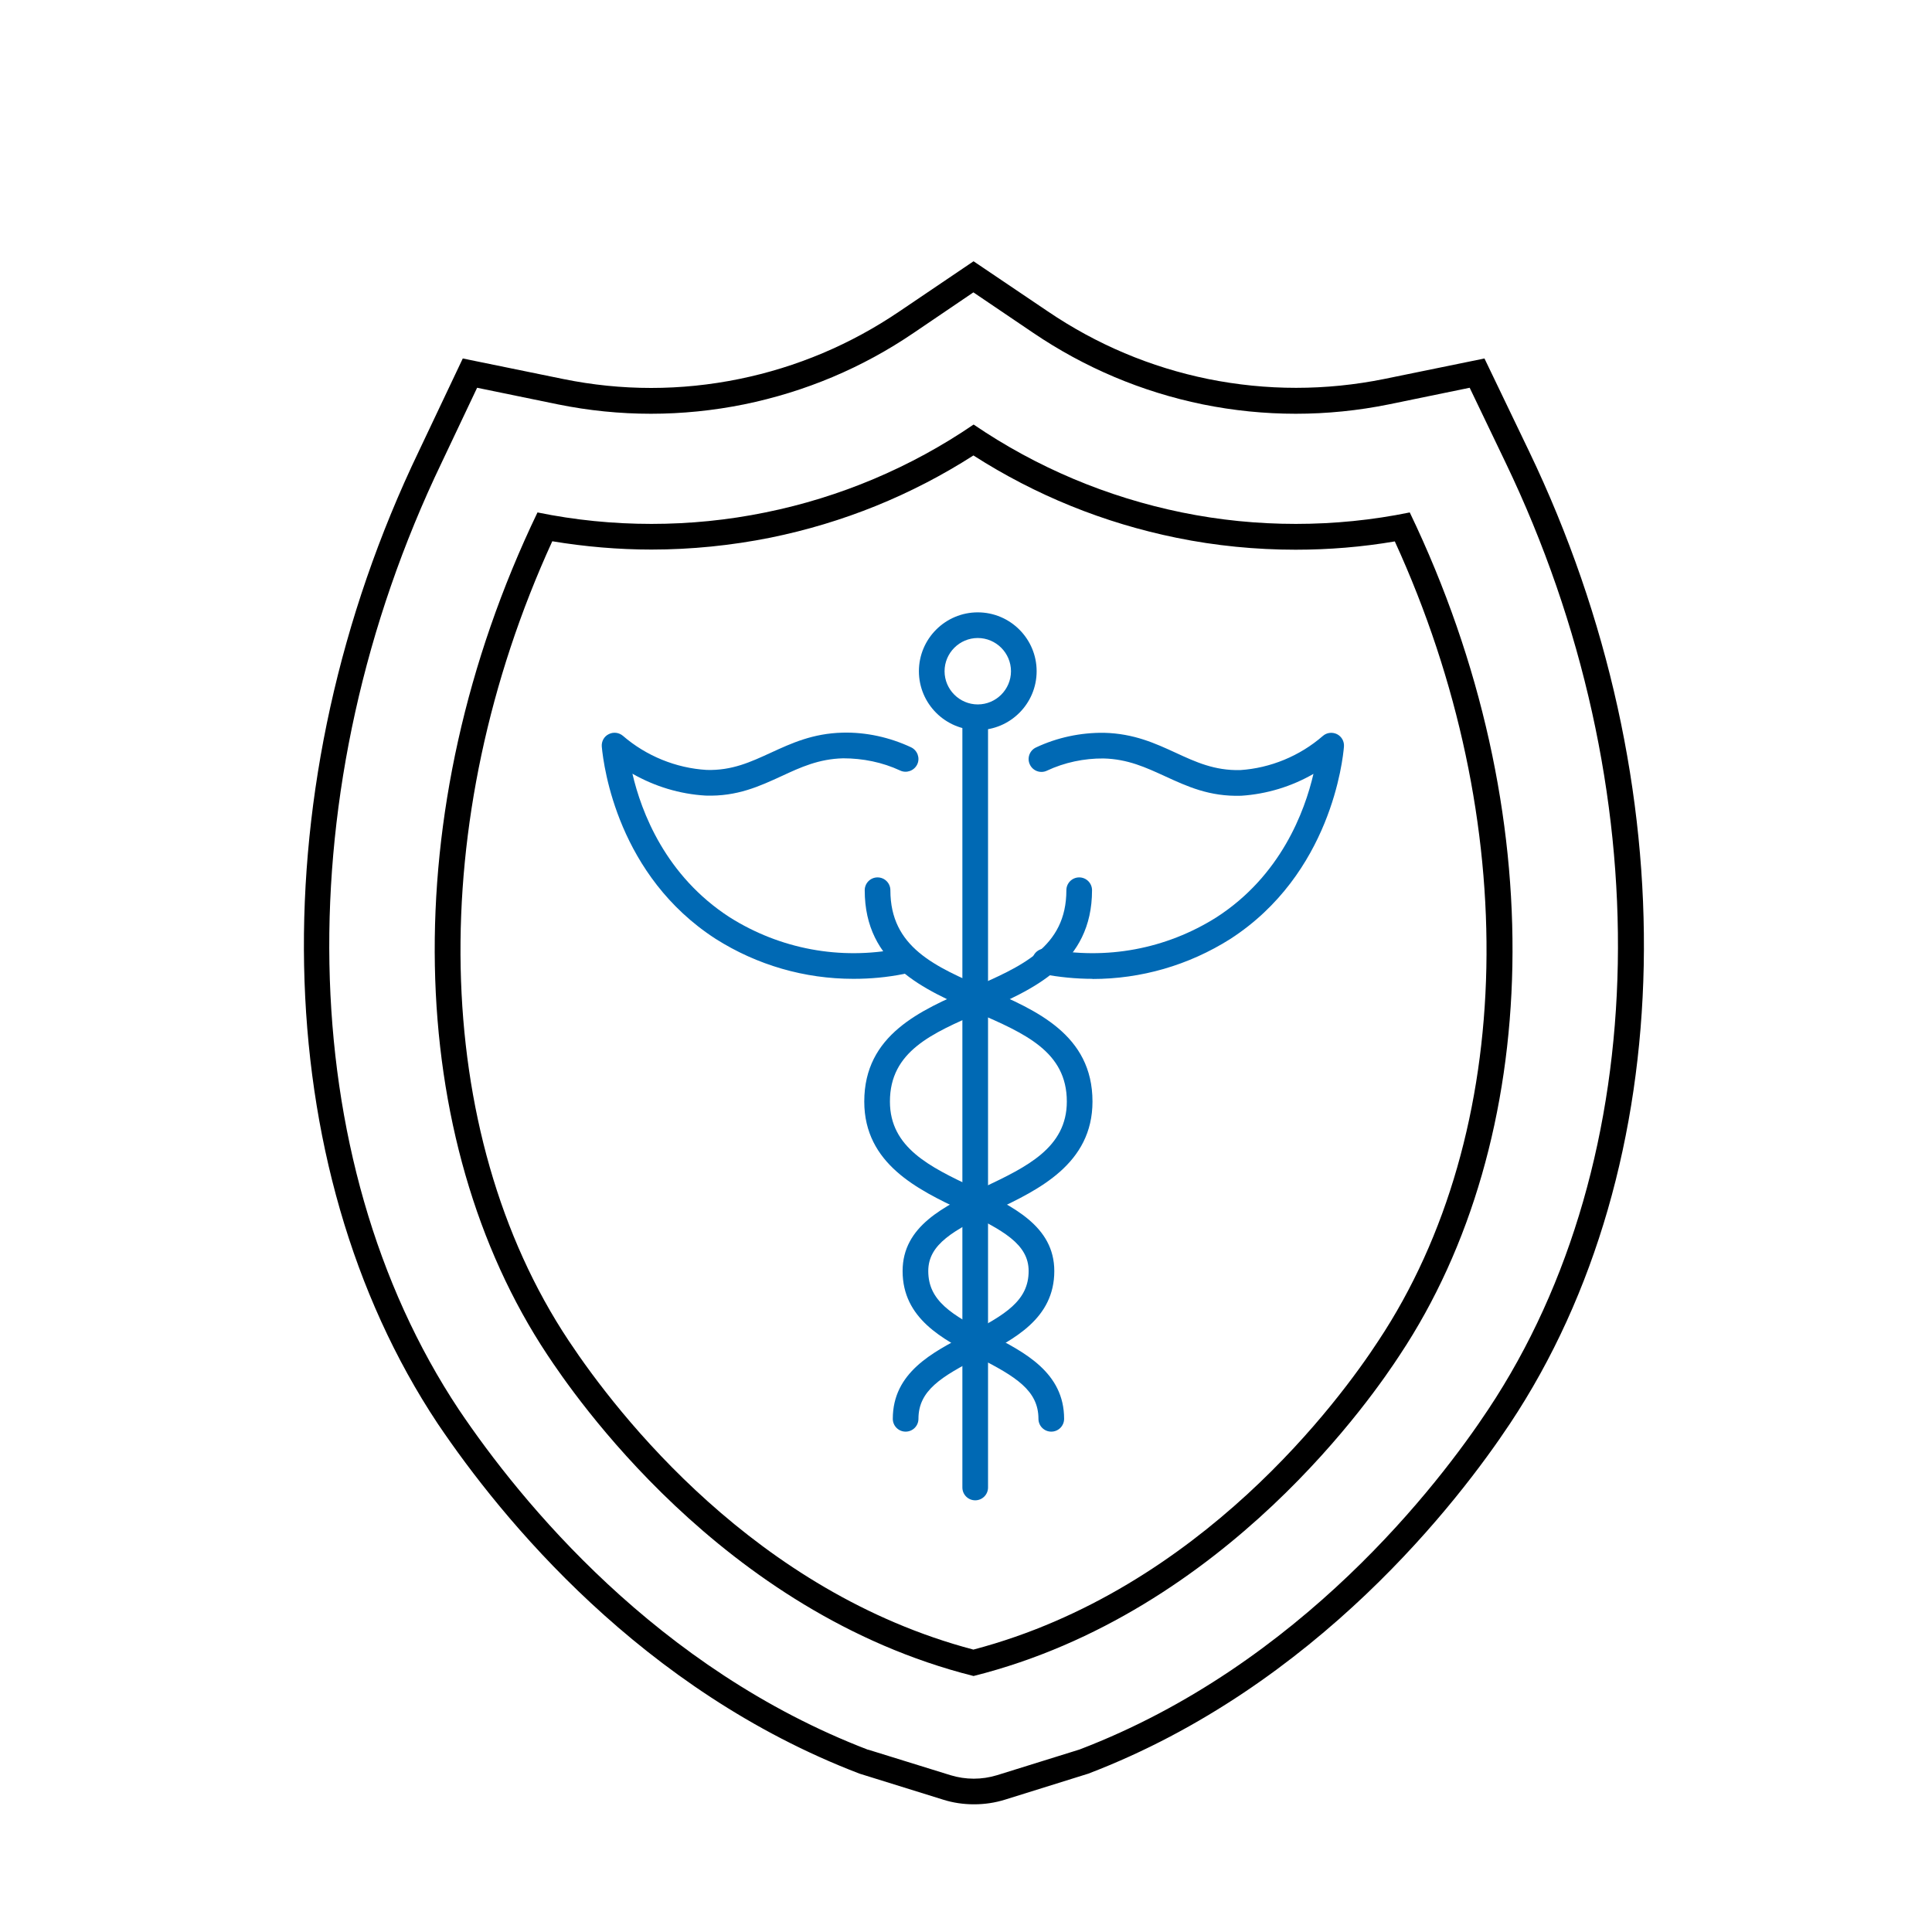 <?xml version="1.0" encoding="UTF-8"?>
<svg id="ROLAND_Icons_Illustrativ" data-name="ROLAND Icons Illustrativ" xmlns="http://www.w3.org/2000/svg" width="128" height="128" viewBox="0 0 128 128">
  <defs>
    <style>
      .cls-1 {
        fill: #0069b4;
      }
    </style>
  </defs>
  <g id="text">
    <path d="M64.52,119.54c-.69,0-1.38-.1-2.04-.31l-5.53-1.72c-14.45-5.52-23.71-16.9-27.95-23.19-11.35-17.09-11.84-42.38-1.25-64.43l2.91-6.14,6.65,1.36c3.87,.79,7.79,.79,11.66,0,3.82-.78,7.39-2.29,10.62-4.48l4.91-3.32,4.92,3.32c3.23,2.19,6.8,3.7,10.62,4.48,3.87,.78,7.79,.78,11.66,0l6.65-1.36,2.95,6.14c10.59,22.05,10.1,47.34-1.26,64.43-3.35,5.04-12.78,17.4-27.94,23.19l-5.51,1.72c-.67,.21-1.36,.31-2.05,.31Zm-7-3.62l5.45,1.69c1.01,.31,2.08,.31,3.09,0l5.46-1.7c14.66-5.6,23.83-17.62,27.08-22.53,11.03-16.6,11.48-41.23,1.14-62.75l-2.37-4.94-5.35,1.1c-4.09,.83-8.25,.83-12.34,0-4.04-.83-7.82-2.43-11.23-4.74l-3.96-2.68-3.95,2.68c-3.41,2.32-7.19,3.91-11.24,4.74-4.1,.83-8.25,.83-12.34,0l-5.35-1.1-2.34,4.94c-10.34,21.52-9.89,46.16,1.13,62.76,4.12,6.12,13.13,17.18,27.12,22.54Z"/>
    <path d="M64.5,30.18c4.12,2.64,8.64,4.47,13.45,5.45,2.59,.53,5.25,.79,7.89,.79,2.2,0,4.4-.18,6.57-.55,8.47,18.5,8.07,39.17-1.1,52.98-2.49,3.81-11.73,16.47-26.82,20.44-14.44-3.81-23.55-15.55-26.81-20.46-9.17-13.8-9.56-34.47-1.09-52.97,2.17,.36,4.37,.55,6.57,.55,2.64,0,5.3-.27,7.89-.79,4.81-.98,9.33-2.81,13.45-5.45m0-2.04c-4.16,2.84-8.85,4.82-13.79,5.82-2.49,.51-5.02,.76-7.55,.76s-5.06-.25-7.55-.76c-9.56,19.9-8.79,41.59,.66,55.82,1.63,2.45,11.47,17.06,28.23,21.27h0c16.77-4.21,26.64-18.82,28.24-21.27,9.45-14.23,10.22-35.92,.66-55.82-2.49,.51-5.02,.76-7.55,.76s-5.06-.25-7.55-.76c-4.94-1.01-9.62-2.98-13.79-5.82h0Z"/>
    <path class="cls-1" d="M64.61,99.4c-.47,0-.85-.38-.85-.85V47.55c0-.47,.38-.85,.85-.85s.85,.38,.85,.85v51c0,.47-.38,.85-.85,.85Z"/>
    <path class="cls-1" d="M64.78,48.37c-2.15,0-3.9-1.75-3.9-3.9s1.75-3.9,3.9-3.9,3.9,1.75,3.9,3.9-1.75,3.9-3.9,3.9Zm0-6.1c-1.21,0-2.2,.99-2.2,2.2s.99,2.2,2.2,2.2,2.2-.99,2.2-2.2-.99-2.2-2.2-2.2Z"/>
    <path class="cls-1" d="M72.38,64.85c-1.1,0-2.21-.11-3.31-.32-.46-.09-.76-.54-.67-1,.09-.46,.54-.76,1-.67,3.88,.76,7.86,.02,11.2-2.09,4.26-2.75,5.84-7.01,6.42-9.5-1.45,.84-3.1,1.34-4.78,1.45-2.12,.07-3.61-.63-5.05-1.29-1.27-.58-2.46-1.14-4.08-1.18-1.28-.01-2.58,.26-3.75,.81-.42,.2-.93,.02-1.13-.41-.2-.42-.02-.93,.41-1.13,1.4-.66,2.96-.99,4.51-.97,1.98,.05,3.39,.7,4.76,1.33,1.32,.61,2.56,1.18,4.26,1.14,1.99-.13,3.94-.93,5.47-2.26,.26-.23,.63-.27,.94-.12,.31,.16,.49,.48,.46,.83-.07,.85-.86,8.43-7.53,12.74-2.77,1.75-5.92,2.65-9.13,2.65Z"/>
    <path class="cls-1" d="M56.53,64.85c-3.21,0-6.36-.9-9.12-2.65-6.45-4.17-7.41-11.34-7.54-12.73-.03-.35,.15-.68,.46-.83,.31-.16,.68-.11,.94,.11,1.54,1.33,3.51,2.14,5.55,2.26,1.68,.05,2.92-.53,4.25-1.14,1.37-.63,2.78-1.28,4.75-1.33,1.56-.04,3.13,.31,4.54,.97,.42,.2,.61,.71,.41,1.13-.2,.42-.71,.61-1.13,.41-1.18-.55-2.48-.81-3.78-.81-1.61,.04-2.81,.59-4.08,1.18-1.44,.66-2.93,1.36-5.03,1.29-1.72-.1-3.38-.61-4.85-1.45,.59,2.54,2.19,6.76,6.44,9.51,3.34,2.11,7.32,2.85,11.2,2.09,.46-.09,.91,.21,1,.67,.09,.46-.21,.91-.67,1-1.1,.22-2.21,.32-3.31,.32Z"/>
    <path class="cls-1" d="M60,94.85c-.47,0-.85-.38-.85-.85,0-3.06,2.62-4.4,4.92-5.59,2.54-1.3,4.08-2.24,4.08-4.2,0-1.78-1.68-2.71-4.44-4.02-2.87-1.37-6.45-3.07-6.45-7.21,0-4.43,3.73-6.04,7.02-7.47,3.42-1.48,6.37-2.76,6.37-6.53,0-.47,.38-.85,.85-.85s.85,.38,.85,.85c0,4.89-3.93,6.59-7.4,8.09-3.22,1.39-5.99,2.59-5.99,5.91,0,3.06,2.66,4.33,5.48,5.67,2.66,1.27,5.41,2.58,5.41,5.56,0,3.15-2.66,4.51-5,5.72-2.49,1.28-4,2.19-4,4.07,0,.47-.38,.85-.85,.85Z"/>
    <path class="cls-1" d="M69.65,94.85c-.47,0-.85-.38-.85-.85,0-1.88-1.51-2.8-4-4.07-2.34-1.2-5-2.57-5-5.72,0-2.98,2.75-4.29,5.4-5.56,2.82-1.34,5.48-2.61,5.48-5.67,0-3.31-2.78-4.51-5.99-5.91-3.47-1.5-7.4-3.2-7.4-8.09,0-.47,.38-.85,.85-.85s.85,.38,.85,.85c0,3.78,2.95,5.06,6.37,6.53,3.29,1.42,7.02,3.04,7.02,7.47,0,4.13-3.57,5.84-6.45,7.21-2.76,1.31-4.43,2.24-4.43,4.02,0,1.97,1.54,2.9,4.08,4.2,2.31,1.18,4.92,2.53,4.92,5.59,0,.47-.38,.85-.85,.85Z"/>
  </g>
</svg>